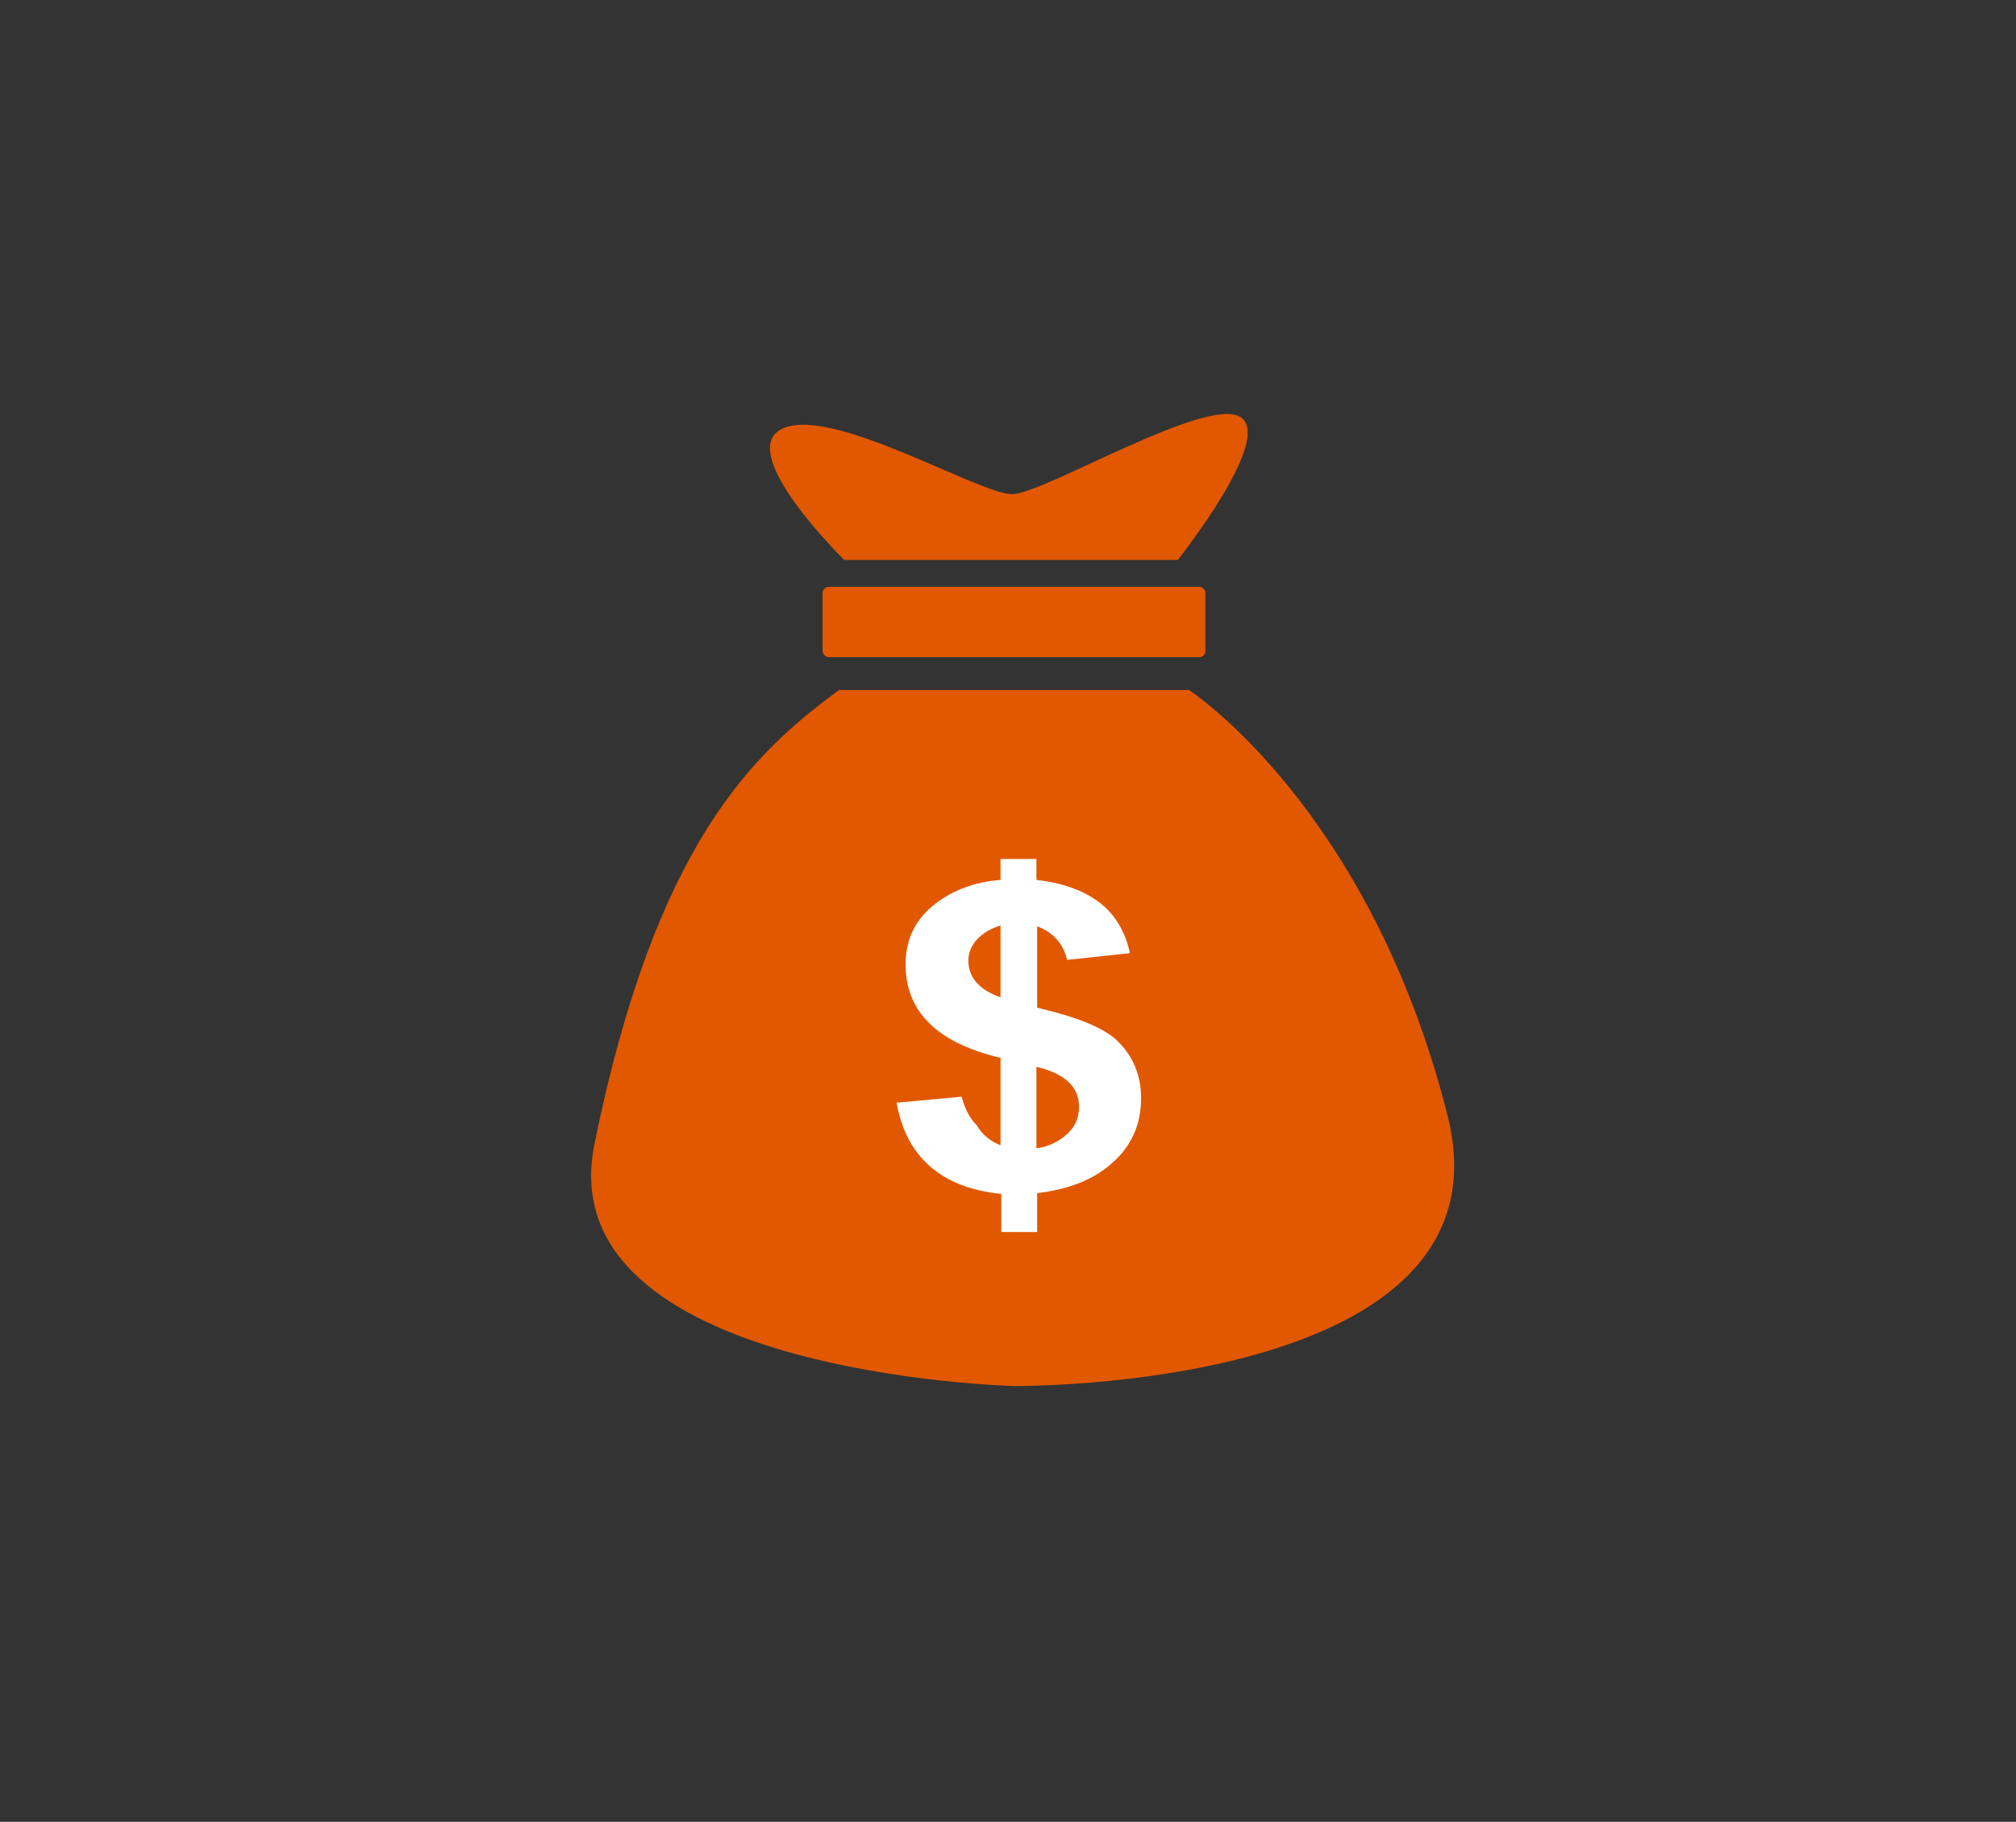 <?xml version="1.0" encoding="utf-8"?>
<!-- Generator: Adobe Illustrator 19.0.0, SVG Export Plug-In . SVG Version: 6.00 Build 0)  -->
<svg version="1.1" id="Layer_1" xmlns="http://www.w3.org/2000/svg" xmlns:xlink="http://www.w3.org/1999/xlink" x="0px" y="0px"
	 viewBox="-162 299.2 269.6 243.7" style="enable-background:new -162 299.2 269.6 243.7;" xml:space="preserve">
<rect x="-162" y="299.2" width="269.6" height="243.7" fill="#333333" stroke="none"/>
<style type="text/css">
	.st0{fill:#E15800;}
	.st1{fill:#FFFFFF;}
</style>
<g id="XMLID_229_">
	<path id="XMLID_167_" class="st0" d="M-49.1,374.1c0,0-14.9-14.6-8.2-17.6s26.4,8.9,30.7,8.8c4.3-0.1,26-13.2,30.5-10.3
		s-8.4,19.1-8.4,19.1H-49.1z"/>
</g>
<g id="XMLID_198_">
	<path id="XMLID_166_" class="st0" d="M-1.6,387.1h-49.6c-0.4,0-0.8-0.4-0.8-0.8v-7.8c0-0.4,0.4-0.8,0.8-0.8h49.6
		c0.4,0,0.8,0.4,0.8,0.8v7.8C-0.8,386.8-1.2,387.1-1.6,387.1z"/>
</g>
<g id="XMLID_231_">
	<path id="XMLID_165_" class="st0" d="M-49.8,391.5H-3c0,0,24.2,15.7,34.6,57c9.2,36.8-58,36.1-58,36.1s-62.4-1.5-56.1-32.4
		C-74.3,411.9-61.2,399.9-49.8,391.5z"/>
</g>
<g id="XMLID_230_">
	<path id="XMLID_59_" class="st1" d="M-28.2,452.4v-11.7c-8.5-2-12.7-6.2-12.7-12.5c0-3.2,1.2-5.8,3.6-7.8c2.4-2,5.4-3.2,9.1-3.5
		v-2.8h4.8v2.8c3.5,0.4,6.3,1.4,8.4,3c2.1,1.6,3.5,3.9,4.1,6.8l-8.4,0.9c-0.5-2.2-1.9-3.7-4-4.5v10.9c5.2,1.2,8.7,2.6,10.6,4.3
		c2.2,2.1,3.3,4.7,3.3,7.8c0,3.5-1.3,6.4-3.8,8.6c-2.5,2.3-5.9,3.6-10.1,4.1v5.2h-4.8v-5.1c-8-0.8-12.7-4.9-14-12.2l8.7-0.8
		c0.4,1.5,1,2.8,2,3.8C-30.5,451.2-29.4,451.9-28.2,452.4z M-28.2,423c-1.3,0.4-2.3,1-3.1,1.8c-0.8,0.9-1.2,1.8-1.2,2.9
		c0,2.2,1.4,3.9,4.3,4.9V423z M-23.4,452.8c1.6-0.2,3-0.9,4.1-1.9c1.1-1,1.6-2.2,1.6-3.7c0-2.6-1.9-4.4-5.7-5.3V452.8z"/>
</g>
</svg>
